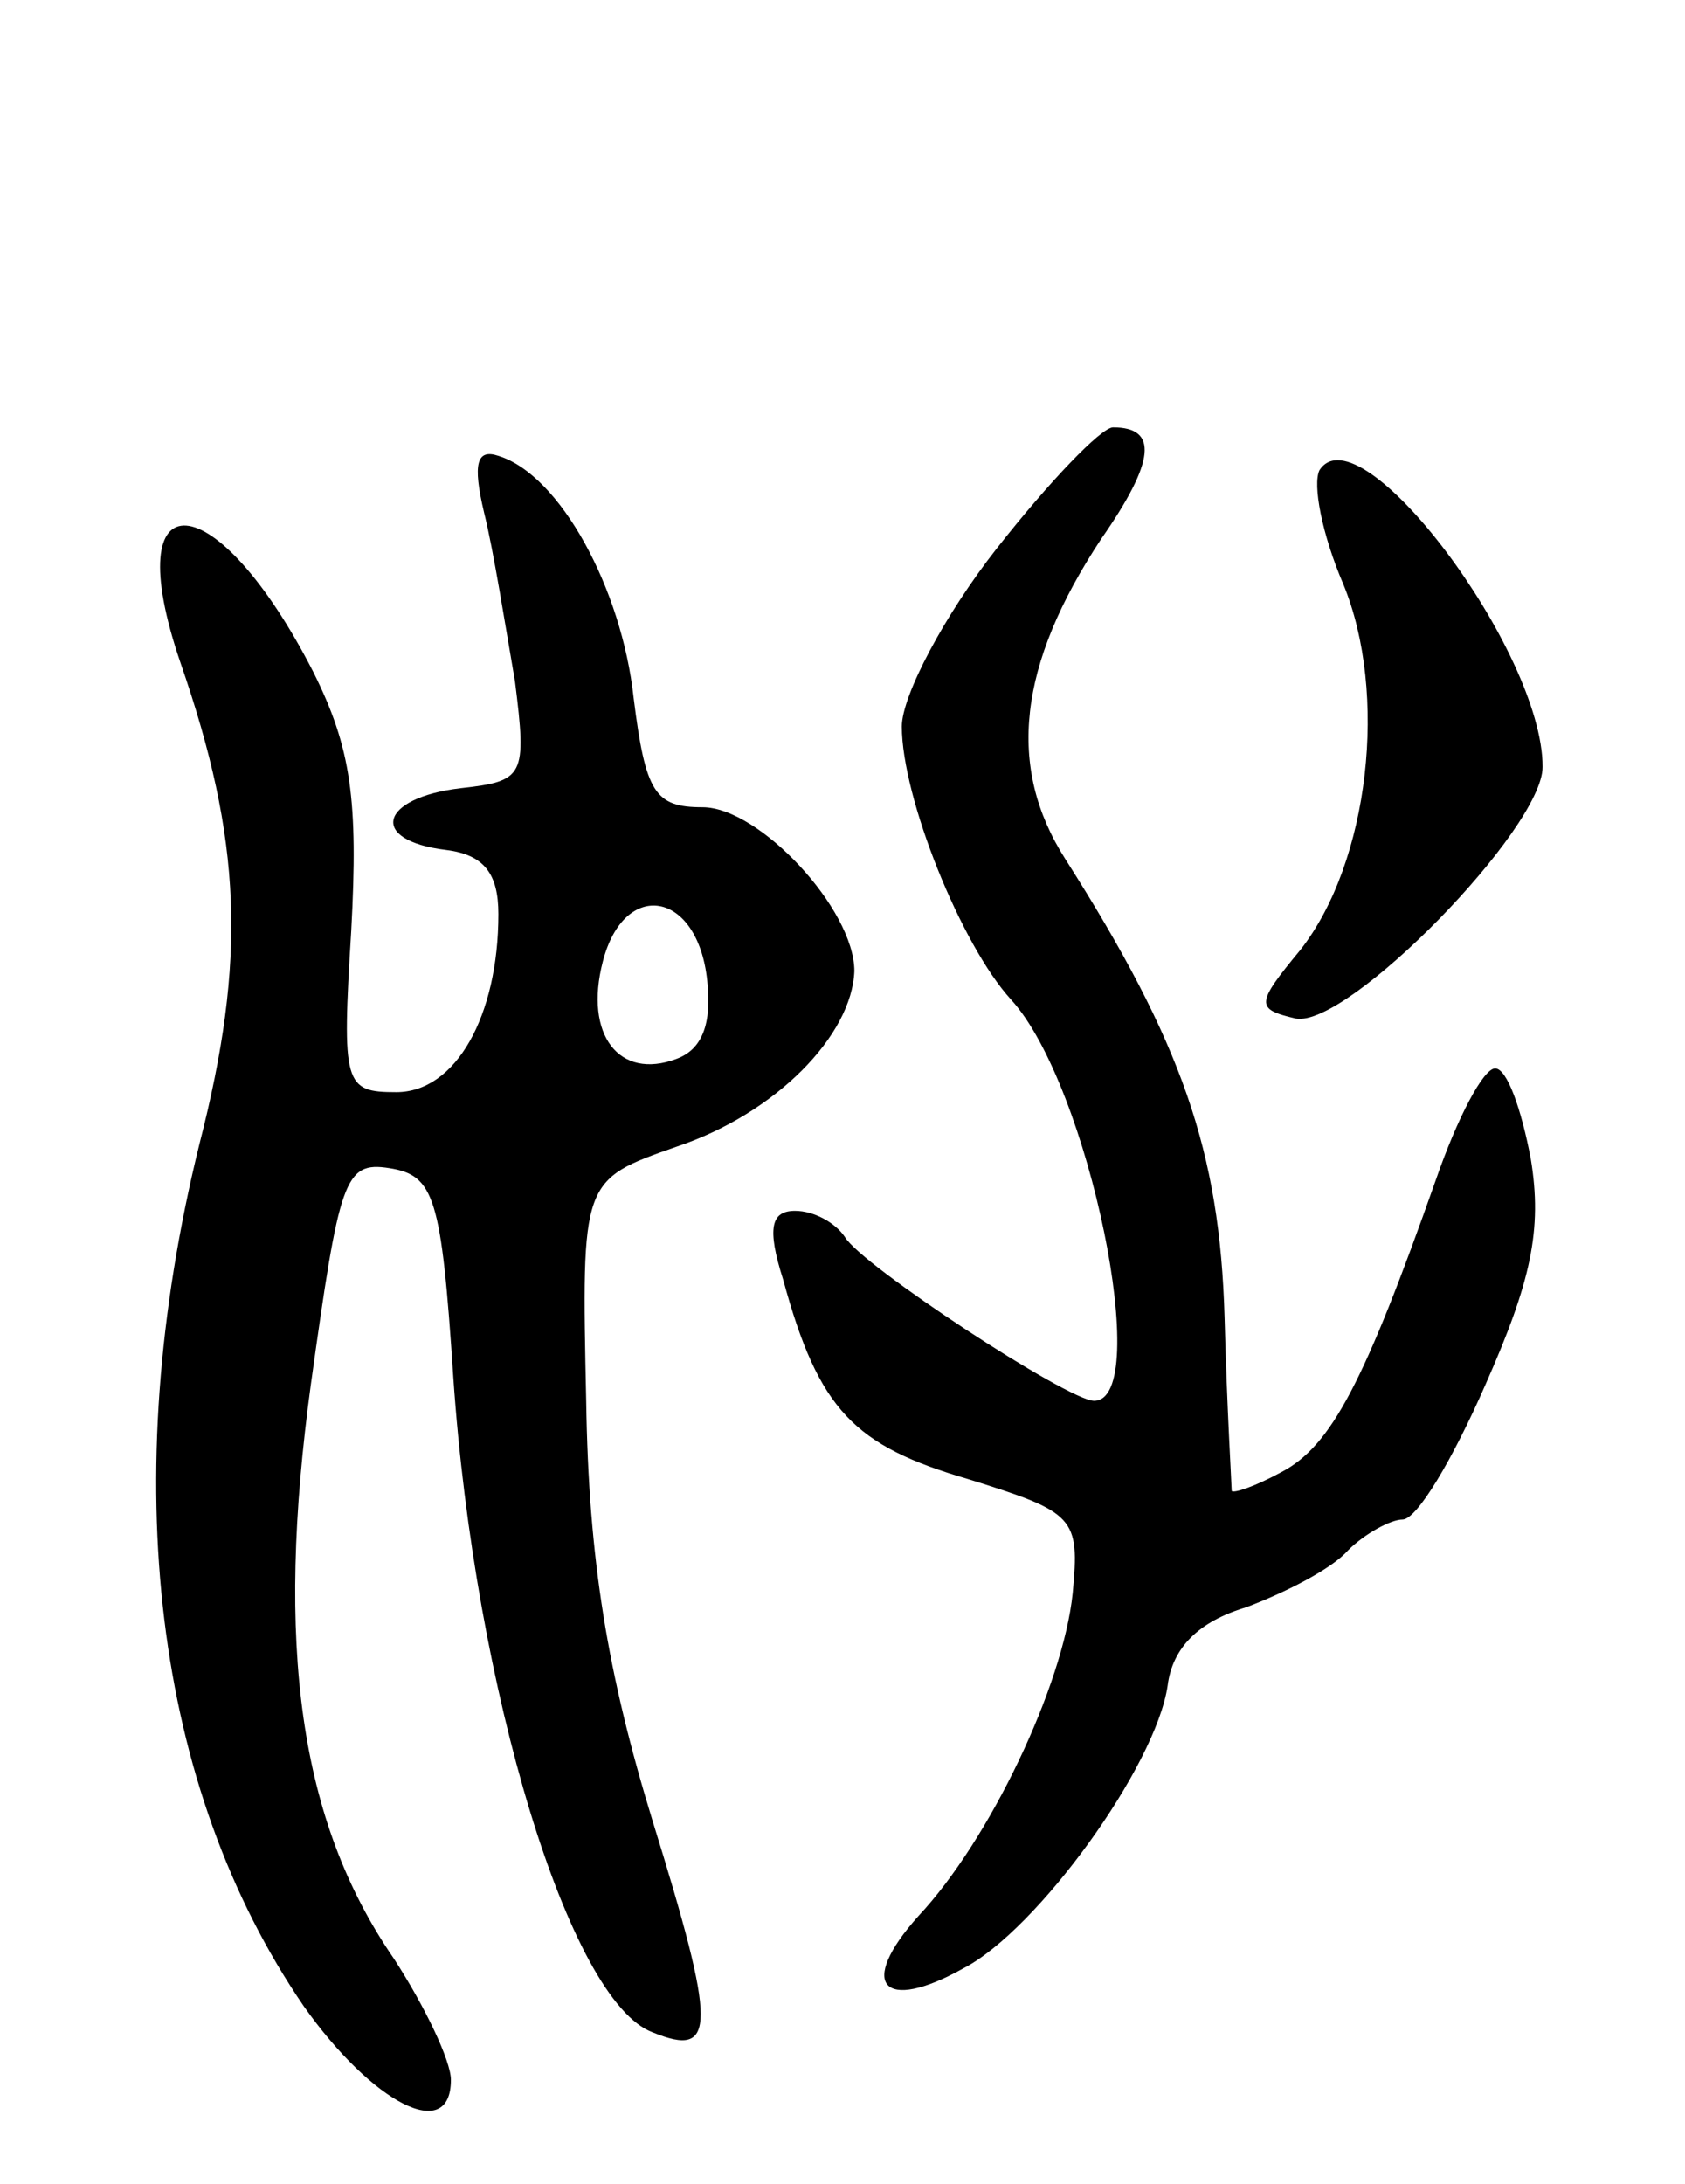 <svg version="1.0" xmlns="http://www.w3.org/2000/svg" width="71" height="92" viewBox="0 0 71 92" ><g transform="translate(0,92) scale(0.1,-0.1)" ><path d="M420 689 c-22 -28 -40 -62 -40 -75 0 -30 25 -92 46 -115 33 -36 60 -169 35 -169 -11 0 -98 57 -105 69 -4 6 -13 11 -21 11 -10 0 -12 -7 -5 -29 15 -55 30 -70 78 -84 45 -14 47 -16 44 -48 -4 -39 -35 -104 -65 -136 -26 -29 -15 -41 19 -22 31 16 81 85 86 119 2 16 13 27 33 33 16 6 36 16 43 24 7 7 18 13 23 13 6 0 21 25 35 57 19 43 24 65 19 95 -4 21 -10 38 -15 38 -5 0 -16 -21 -25 -47 -30 -85 -44 -112 -65 -123 -11 -6 -20 -9 -21 -8 0 2 -2 35 -3 73 -2 70 -18 116 -67 193 -25 39 -20 82 15 135 23 33 24 47 5 47 -5 0 -27 -23 -49 -51z"/><path d="M204 704 c4 -16 9 -48 13 -71 5 -40 4 -42 -23 -45 -34 -4 -39 -22 -6 -26 16 -2 22 -10 22 -27 0 -43 -18 -75 -43 -75 -22 0 -23 3 -19 68 3 55 0 77 -16 109 -41 80 -83 83 -56 4 26 -75 28 -125 8 -203 -35 -142 -19 -271 44 -363 29 -41 62 -58 62 -31 0 8 -11 31 -24 51 -40 58 -50 132 -35 242 12 86 14 94 33 91 19 -3 22 -12 27 -88 9 -132 49 -263 84 -276 27 -11 27 2 0 89 -19 62 -27 110 -28 177 -2 93 -2 93 38 107 42 14 74 47 75 74 0 26 -40 69 -64 69 -20 0 -24 6 -29 46 -5 46 -31 94 -57 102 -9 3 -11 -3 -6 -24z m94 -197 c2 -18 -2 -29 -13 -33 -24 -9 -39 10 -31 41 9 35 40 30 44 -8z"/><path d="M556 722 c-3 -6 1 -27 10 -48 19 -46 11 -117 -18 -154 -19 -23 -19 -25 -2 -29 22 -4 104 80 104 106 0 49 -77 151 -94 125z"/></g></svg> 
